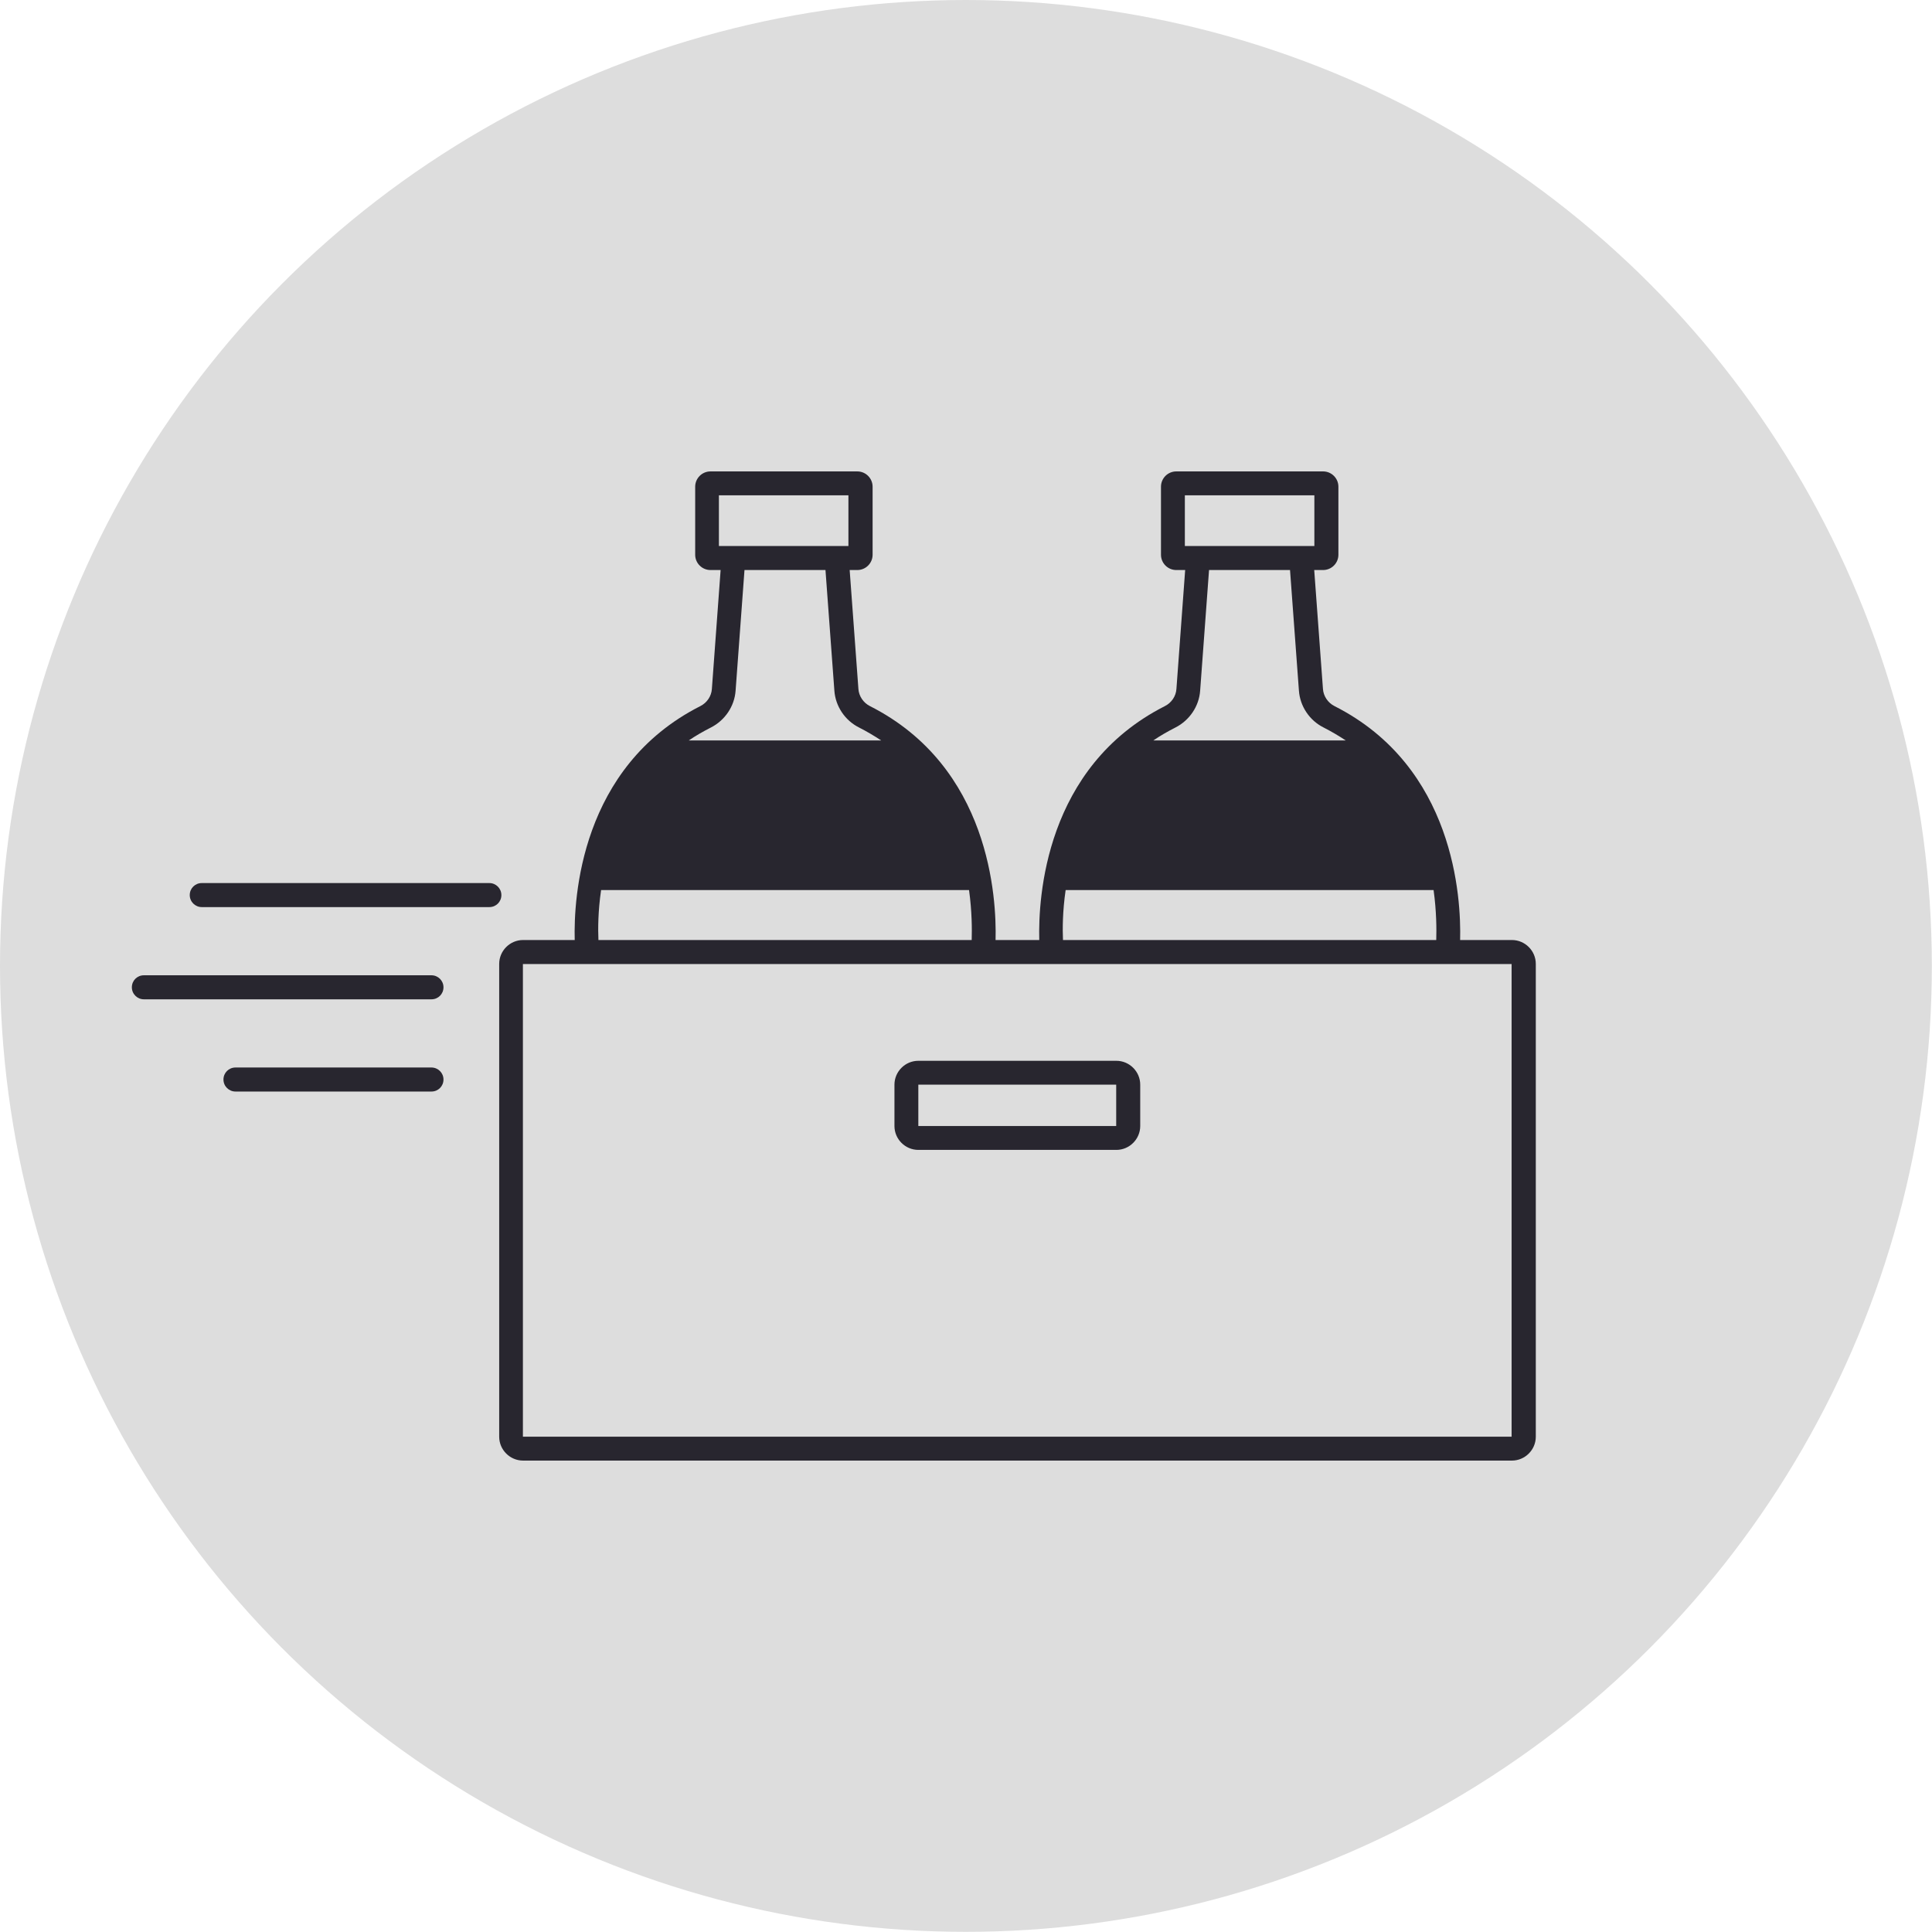 <svg xmlns="http://www.w3.org/2000/svg" id="Ebene_1" data-name="Ebene 1" viewBox="0 0 123.81 123.81"><defs><style> .cls-1 { fill: #ddd; } .cls-2 { fill: #28262f; } </style></defs><circle class="cls-1" cx="61.9" cy="61.9" r="61.9"></circle><g><g><path class="cls-2" d="M71.54,73.69h-12.69c-.84,0-1.53-.69-1.53-1.53v-2.65c0-.84.69-1.53,1.53-1.53h12.69c.84,0,1.53.69,1.53,1.53v2.65c0,.84-.69,1.53-1.53,1.53ZM71.54,72.15h0ZM71.53,69.51h-12.68s0,2.65,0,2.65h12.68v-2.65Z"></path><path class="cls-2" d="M96.88,60.24h-3.31c.07-2.7-.36-11.1-8.05-14.99-.42-.21-.71-.64-.74-1.1l-.56-7.62h.57c.54,0,.98-.44.98-.98v-4.36c0-.54-.44-.98-.98-.98h-9.41c-.54,0-.98.44-.98.98v4.36c0,.54.44.98.98.98h.57l-.56,7.62c-.03.47-.32.89-.74,1.1-7.69,3.9-8.12,12.3-8.05,14.99h-2.8c.07-2.7-.36-11.1-8.05-14.99-.42-.21-.71-.64-.74-1.1l-.56-7.62h.49c.54,0,.98-.44.98-.98v-4.36c0-.54-.44-.98-.98-.98h-9.41c-.54,0-.98.44-.98.98v4.36c0,.54.44.98.98.98h.65l-.56,7.62c-.03.47-.32.89-.74,1.1-7.69,3.9-8.12,12.3-8.05,14.99h-3.31c-.84,0-1.53.69-1.53,1.53v30.3c0,.84.69,1.53,1.53,1.53h63.37c.84,0,1.53-.69,1.53-1.53v-30.3c0-.84-.69-1.53-1.53-1.53ZM75.93,34.99v-3.25h8.3v3.25h-8.3ZM75.33,46.62c.9-.46,1.51-1.36,1.58-2.36l.57-7.73h5.19l.57,7.73c.07,1,.68,1.91,1.58,2.36.51.26.98.54,1.42.83h-12.33c.44-.3.91-.57,1.42-.83ZM68.28,57.04h23.59c.19,1.37.19,2.52.17,3.2h-23.92c-.03-.69-.03-1.83.17-3.2ZM54.09,31.74h.28v3.25h-8.3v-3.25h8.02ZM45.56,46.62c.9-.46,1.51-1.36,1.58-2.36l.57-7.73h5.19l.57,7.73c.07,1,.68,1.91,1.58,2.36.51.26.98.54,1.42.83h-12.33c.44-.3.91-.57,1.42-.83ZM38.51,57.04h23.59c.19,1.37.19,2.52.17,3.2h-23.92c-.03-.69-.03-1.83.17-3.2ZM96.87,92.07h-63.36s0-30.29,0-30.29h63.36s0,30.29,0,30.29Z"></path></g><path class="cls-2" d="M31.36,58.13H12.93c-.42,0-.77-.34-.77-.77s.34-.77.77-.77h18.43c.42,0,.77.34.77.77s-.34.77-.77.77Z"></path><path class="cls-2" d="M27.65,64.04H9.22c-.42,0-.77-.34-.77-.77s.34-.77.77-.77h18.43c.42,0,.77.34.77.77s-.34.77-.77.77Z"></path><path class="cls-2" d="M27.65,69.95h-12.56c-.42,0-.77-.34-.77-.77s.34-.77.77-.77h12.56c.42,0,.77.34.77.77s-.34.77-.77.77Z"></path></g></svg>